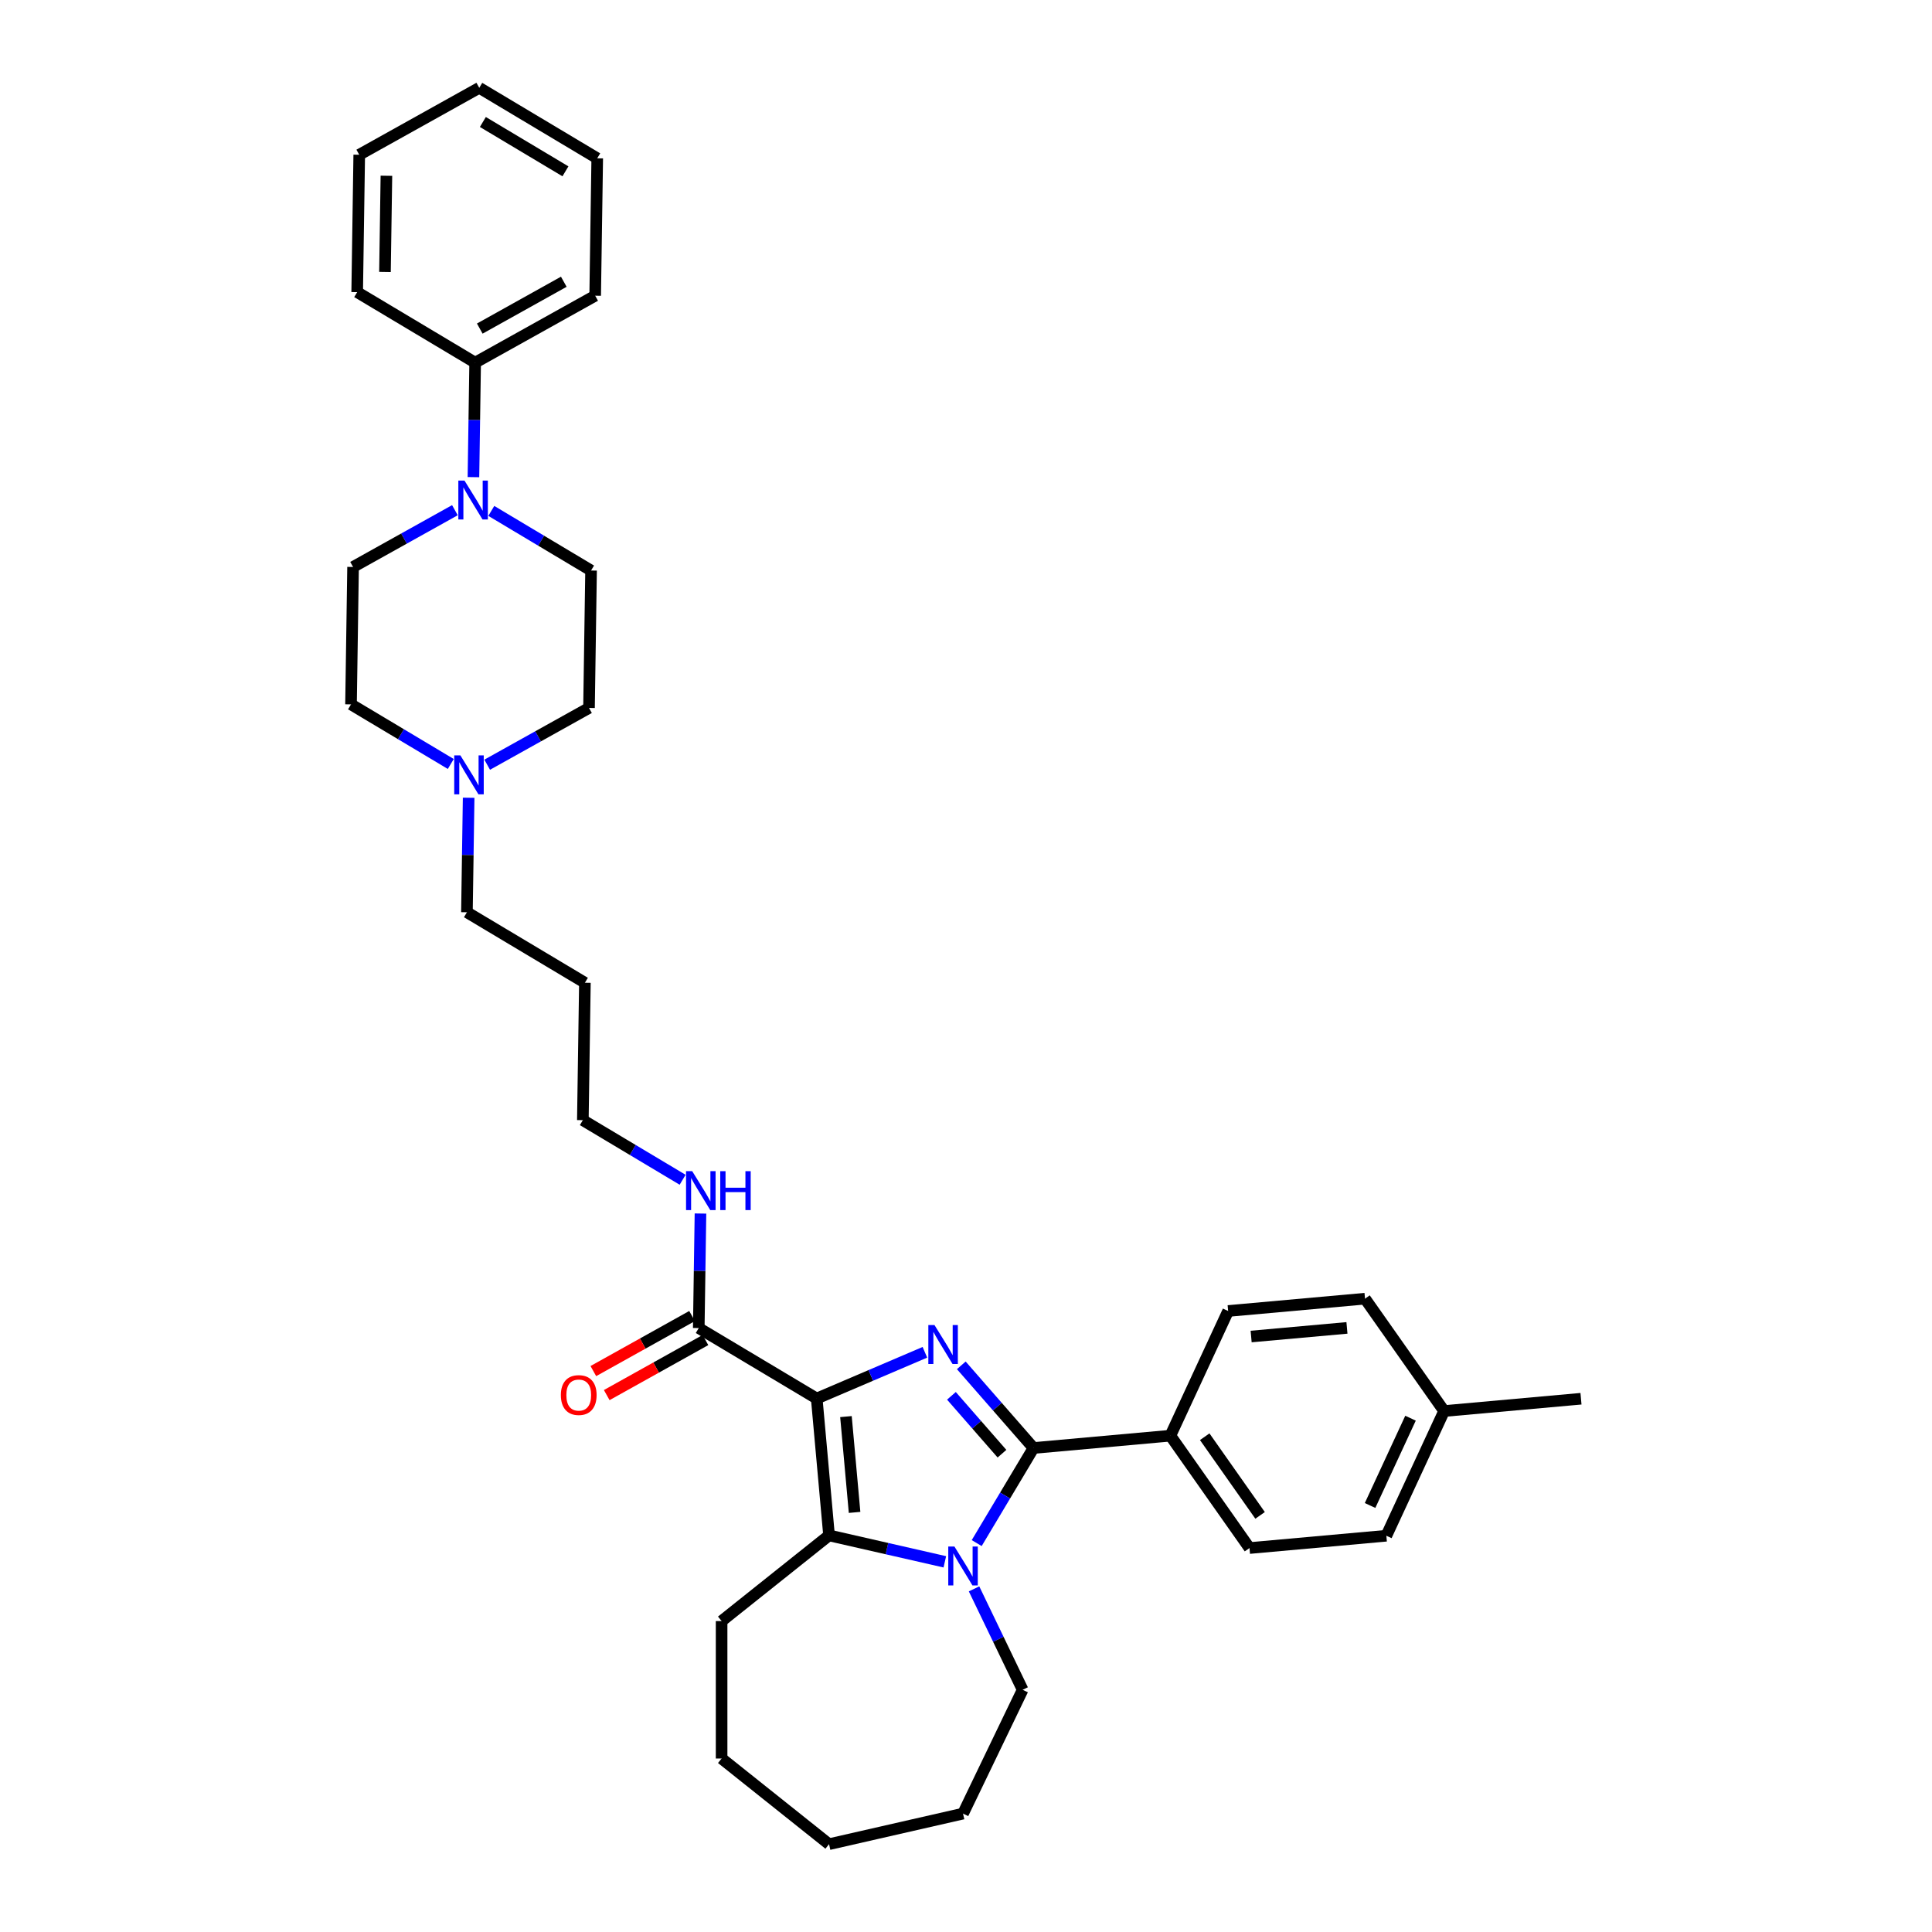 <?xml version='1.0' encoding='iso-8859-1'?>
<svg version='1.1' baseProfile='full'
              xmlns='http://www.w3.org/2000/svg'
                      xmlns:rdkit='http://www.rdkit.org/xml'
                      xmlns:xlink='http://www.w3.org/1999/xlink'
                  xml:space='preserve'
width='1000px' height='1000px' viewBox='0 0 1000 1000'>
<!-- END OF HEADER -->
<rect style='opacity:1.0;fill:#FFFFFF;stroke:none' width='1000' height='1000' x='0' y='0'> </rect>
<path class='bond-0' d='M 422.737,723.875 L 450.731,711.91' style='fill:none;fill-rule:evenodd;stroke:#000000;stroke-width:6px;stroke-linecap:butt;stroke-linejoin:miter;stroke-opacity:1' />
<path class='bond-0' d='M 450.731,711.91 L 478.725,699.945' style='fill:none;fill-rule:evenodd;stroke:#0000FF;stroke-width:6px;stroke-linecap:butt;stroke-linejoin:miter;stroke-opacity:1' />
<path class='bond-3' d='M 422.737,723.875 L 429.113,794.719' style='fill:none;fill-rule:evenodd;stroke:#000000;stroke-width:6px;stroke-linecap:butt;stroke-linejoin:miter;stroke-opacity:1' />
<path class='bond-3' d='M 437.862,733.227 L 442.326,782.817' style='fill:none;fill-rule:evenodd;stroke:#000000;stroke-width:6px;stroke-linecap:butt;stroke-linejoin:miter;stroke-opacity:1' />
<path class='bond-4' d='M 422.737,723.875 L 361.676,687.393' style='fill:none;fill-rule:evenodd;stroke:#000000;stroke-width:6px;stroke-linecap:butt;stroke-linejoin:miter;stroke-opacity:1' />
<path class='bond-1' d='M 497.561,706.699 L 516.251,728.092' style='fill:none;fill-rule:evenodd;stroke:#0000FF;stroke-width:6px;stroke-linecap:butt;stroke-linejoin:miter;stroke-opacity:1' />
<path class='bond-1' d='M 516.251,728.092 L 534.942,749.485' style='fill:none;fill-rule:evenodd;stroke:#000000;stroke-width:6px;stroke-linecap:butt;stroke-linejoin:miter;stroke-opacity:1' />
<path class='bond-1' d='M 492.455,722.477 L 505.538,737.452' style='fill:none;fill-rule:evenodd;stroke:#0000FF;stroke-width:6px;stroke-linecap:butt;stroke-linejoin:miter;stroke-opacity:1' />
<path class='bond-1' d='M 505.538,737.452 L 518.622,752.427' style='fill:none;fill-rule:evenodd;stroke:#000000;stroke-width:6px;stroke-linecap:butt;stroke-linejoin:miter;stroke-opacity:1' />
<path class='bond-6' d='M 534.942,749.485 L 605.785,743.109' style='fill:none;fill-rule:evenodd;stroke:#000000;stroke-width:6px;stroke-linecap:butt;stroke-linejoin:miter;stroke-opacity:1' />
<path class='bond-34' d='M 534.942,749.485 L 520.241,774.091' style='fill:none;fill-rule:evenodd;stroke:#000000;stroke-width:6px;stroke-linecap:butt;stroke-linejoin:miter;stroke-opacity:1' />
<path class='bond-34' d='M 520.241,774.091 L 505.54,798.696' style='fill:none;fill-rule:evenodd;stroke:#0000FF;stroke-width:6px;stroke-linecap:butt;stroke-linejoin:miter;stroke-opacity:1' />
<path class='bond-2' d='M 489.042,808.397 L 459.078,801.558' style='fill:none;fill-rule:evenodd;stroke:#0000FF;stroke-width:6px;stroke-linecap:butt;stroke-linejoin:miter;stroke-opacity:1' />
<path class='bond-2' d='M 459.078,801.558 L 429.113,794.719' style='fill:none;fill-rule:evenodd;stroke:#000000;stroke-width:6px;stroke-linecap:butt;stroke-linejoin:miter;stroke-opacity:1' />
<path class='bond-17' d='M 504.166,822.397 L 516.744,848.514' style='fill:none;fill-rule:evenodd;stroke:#0000FF;stroke-width:6px;stroke-linecap:butt;stroke-linejoin:miter;stroke-opacity:1' />
<path class='bond-17' d='M 516.744,848.514 L 529.322,874.632' style='fill:none;fill-rule:evenodd;stroke:#000000;stroke-width:6px;stroke-linecap:butt;stroke-linejoin:miter;stroke-opacity:1' />
<path class='bond-18' d='M 429.113,794.719 L 373.502,839.067' style='fill:none;fill-rule:evenodd;stroke:#000000;stroke-width:6px;stroke-linecap:butt;stroke-linejoin:miter;stroke-opacity:1' />
<path class='bond-11' d='M 358.212,681.18 L 332.662,695.426' style='fill:none;fill-rule:evenodd;stroke:#000000;stroke-width:6px;stroke-linecap:butt;stroke-linejoin:miter;stroke-opacity:1' />
<path class='bond-11' d='M 332.662,695.426 L 307.112,709.672' style='fill:none;fill-rule:evenodd;stroke:#FF0000;stroke-width:6px;stroke-linecap:butt;stroke-linejoin:miter;stroke-opacity:1' />
<path class='bond-11' d='M 365.14,693.605 L 339.59,707.851' style='fill:none;fill-rule:evenodd;stroke:#000000;stroke-width:6px;stroke-linecap:butt;stroke-linejoin:miter;stroke-opacity:1' />
<path class='bond-11' d='M 339.59,707.851 L 314.04,722.097' style='fill:none;fill-rule:evenodd;stroke:#FF0000;stroke-width:6px;stroke-linecap:butt;stroke-linejoin:miter;stroke-opacity:1' />
<path class='bond-12' d='M 361.676,687.393 L 362.12,657.757' style='fill:none;fill-rule:evenodd;stroke:#000000;stroke-width:6px;stroke-linecap:butt;stroke-linejoin:miter;stroke-opacity:1' />
<path class='bond-12' d='M 362.12,657.757 L 362.563,628.121' style='fill:none;fill-rule:evenodd;stroke:#0000FF;stroke-width:6px;stroke-linecap:butt;stroke-linejoin:miter;stroke-opacity:1' />
<path class='bond-5' d='M 235.456,264.071 L 209.103,278.765' style='fill:none;fill-rule:evenodd;stroke:#0000FF;stroke-width:6px;stroke-linecap:butt;stroke-linejoin:miter;stroke-opacity:1' />
<path class='bond-5' d='M 209.103,278.765 L 182.749,293.459' style='fill:none;fill-rule:evenodd;stroke:#000000;stroke-width:6px;stroke-linecap:butt;stroke-linejoin:miter;stroke-opacity:1' />
<path class='bond-10' d='M 245.051,246.969 L 245.495,217.334' style='fill:none;fill-rule:evenodd;stroke:#0000FF;stroke-width:6px;stroke-linecap:butt;stroke-linejoin:miter;stroke-opacity:1' />
<path class='bond-10' d='M 245.495,217.334 L 245.938,187.698' style='fill:none;fill-rule:evenodd;stroke:#000000;stroke-width:6px;stroke-linecap:butt;stroke-linejoin:miter;stroke-opacity:1' />
<path class='bond-37' d='M 254.292,264.446 L 280.113,279.874' style='fill:none;fill-rule:evenodd;stroke:#0000FF;stroke-width:6px;stroke-linecap:butt;stroke-linejoin:miter;stroke-opacity:1' />
<path class='bond-37' d='M 280.113,279.874 L 305.935,295.302' style='fill:none;fill-rule:evenodd;stroke:#000000;stroke-width:6px;stroke-linecap:butt;stroke-linejoin:miter;stroke-opacity:1' />
<path class='bond-13' d='M 605.785,743.109 L 646.729,801.273' style='fill:none;fill-rule:evenodd;stroke:#000000;stroke-width:6px;stroke-linecap:butt;stroke-linejoin:miter;stroke-opacity:1' />
<path class='bond-13' d='M 623.56,743.645 L 652.22,784.36' style='fill:none;fill-rule:evenodd;stroke:#000000;stroke-width:6px;stroke-linecap:butt;stroke-linejoin:miter;stroke-opacity:1' />
<path class='bond-14' d='M 605.785,743.109 L 635.685,678.569' style='fill:none;fill-rule:evenodd;stroke:#000000;stroke-width:6px;stroke-linecap:butt;stroke-linejoin:miter;stroke-opacity:1' />
<path class='bond-7' d='M 242.569,412.913 L 242.125,442.549' style='fill:none;fill-rule:evenodd;stroke:#0000FF;stroke-width:6px;stroke-linecap:butt;stroke-linejoin:miter;stroke-opacity:1' />
<path class='bond-7' d='M 242.125,442.549 L 241.682,472.185' style='fill:none;fill-rule:evenodd;stroke:#000000;stroke-width:6px;stroke-linecap:butt;stroke-linejoin:miter;stroke-opacity:1' />
<path class='bond-15' d='M 252.164,395.812 L 278.517,381.118' style='fill:none;fill-rule:evenodd;stroke:#0000FF;stroke-width:6px;stroke-linecap:butt;stroke-linejoin:miter;stroke-opacity:1' />
<path class='bond-15' d='M 278.517,381.118 L 304.871,366.424' style='fill:none;fill-rule:evenodd;stroke:#000000;stroke-width:6px;stroke-linecap:butt;stroke-linejoin:miter;stroke-opacity:1' />
<path class='bond-16' d='M 233.328,395.436 L 207.507,380.009' style='fill:none;fill-rule:evenodd;stroke:#0000FF;stroke-width:6px;stroke-linecap:butt;stroke-linejoin:miter;stroke-opacity:1' />
<path class='bond-16' d='M 207.507,380.009 L 181.685,364.581' style='fill:none;fill-rule:evenodd;stroke:#000000;stroke-width:6px;stroke-linecap:butt;stroke-linejoin:miter;stroke-opacity:1' />
<path class='bond-8' d='M 182.749,293.459 L 181.685,364.581' style='fill:none;fill-rule:evenodd;stroke:#000000;stroke-width:6px;stroke-linecap:butt;stroke-linejoin:miter;stroke-opacity:1' />
<path class='bond-9' d='M 305.935,295.302 L 304.871,366.424' style='fill:none;fill-rule:evenodd;stroke:#000000;stroke-width:6px;stroke-linecap:butt;stroke-linejoin:miter;stroke-opacity:1' />
<path class='bond-25' d='M 245.938,187.698 L 308.063,153.059' style='fill:none;fill-rule:evenodd;stroke:#000000;stroke-width:6px;stroke-linecap:butt;stroke-linejoin:miter;stroke-opacity:1' />
<path class='bond-25' d='M 248.329,170.077 L 291.817,145.829' style='fill:none;fill-rule:evenodd;stroke:#000000;stroke-width:6px;stroke-linecap:butt;stroke-linejoin:miter;stroke-opacity:1' />
<path class='bond-26' d='M 245.938,187.698 L 184.877,151.216' style='fill:none;fill-rule:evenodd;stroke:#000000;stroke-width:6px;stroke-linecap:butt;stroke-linejoin:miter;stroke-opacity:1' />
<path class='bond-24' d='M 353.323,610.644 L 327.501,595.217' style='fill:none;fill-rule:evenodd;stroke:#0000FF;stroke-width:6px;stroke-linecap:butt;stroke-linejoin:miter;stroke-opacity:1' />
<path class='bond-24' d='M 327.501,595.217 L 301.679,579.789' style='fill:none;fill-rule:evenodd;stroke:#000000;stroke-width:6px;stroke-linecap:butt;stroke-linejoin:miter;stroke-opacity:1' />
<path class='bond-19' d='M 646.729,801.273 L 717.572,794.897' style='fill:none;fill-rule:evenodd;stroke:#000000;stroke-width:6px;stroke-linecap:butt;stroke-linejoin:miter;stroke-opacity:1' />
<path class='bond-20' d='M 635.685,678.569 L 706.528,672.193' style='fill:none;fill-rule:evenodd;stroke:#000000;stroke-width:6px;stroke-linecap:butt;stroke-linejoin:miter;stroke-opacity:1' />
<path class='bond-20' d='M 647.587,691.781 L 697.177,687.318' style='fill:none;fill-rule:evenodd;stroke:#000000;stroke-width:6px;stroke-linecap:butt;stroke-linejoin:miter;stroke-opacity:1' />
<path class='bond-28' d='M 529.322,874.632 L 498.46,938.718' style='fill:none;fill-rule:evenodd;stroke:#000000;stroke-width:6px;stroke-linecap:butt;stroke-linejoin:miter;stroke-opacity:1' />
<path class='bond-29' d='M 373.502,839.067 L 373.502,910.197' style='fill:none;fill-rule:evenodd;stroke:#000000;stroke-width:6px;stroke-linecap:butt;stroke-linejoin:miter;stroke-opacity:1' />
<path class='bond-36' d='M 717.572,794.897 L 747.472,730.357' style='fill:none;fill-rule:evenodd;stroke:#000000;stroke-width:6px;stroke-linecap:butt;stroke-linejoin:miter;stroke-opacity:1' />
<path class='bond-36' d='M 709.149,779.236 L 730.079,734.058' style='fill:none;fill-rule:evenodd;stroke:#000000;stroke-width:6px;stroke-linecap:butt;stroke-linejoin:miter;stroke-opacity:1' />
<path class='bond-21' d='M 706.528,672.193 L 747.472,730.357' style='fill:none;fill-rule:evenodd;stroke:#000000;stroke-width:6px;stroke-linecap:butt;stroke-linejoin:miter;stroke-opacity:1' />
<path class='bond-27' d='M 747.472,730.357 L 818.315,723.981' style='fill:none;fill-rule:evenodd;stroke:#000000;stroke-width:6px;stroke-linecap:butt;stroke-linejoin:miter;stroke-opacity:1' />
<path class='bond-22' d='M 241.682,472.185 L 302.743,508.667' style='fill:none;fill-rule:evenodd;stroke:#000000;stroke-width:6px;stroke-linecap:butt;stroke-linejoin:miter;stroke-opacity:1' />
<path class='bond-23' d='M 302.743,508.667 L 301.679,579.789' style='fill:none;fill-rule:evenodd;stroke:#000000;stroke-width:6px;stroke-linecap:butt;stroke-linejoin:miter;stroke-opacity:1' />
<path class='bond-31' d='M 308.063,153.059 L 309.127,81.937' style='fill:none;fill-rule:evenodd;stroke:#000000;stroke-width:6px;stroke-linecap:butt;stroke-linejoin:miter;stroke-opacity:1' />
<path class='bond-30' d='M 184.877,151.216 L 185.941,80.094' style='fill:none;fill-rule:evenodd;stroke:#000000;stroke-width:6px;stroke-linecap:butt;stroke-linejoin:miter;stroke-opacity:1' />
<path class='bond-30' d='M 199.261,140.76 L 200.006,90.975' style='fill:none;fill-rule:evenodd;stroke:#000000;stroke-width:6px;stroke-linecap:butt;stroke-linejoin:miter;stroke-opacity:1' />
<path class='bond-35' d='M 498.46,938.718 L 429.113,954.545' style='fill:none;fill-rule:evenodd;stroke:#000000;stroke-width:6px;stroke-linecap:butt;stroke-linejoin:miter;stroke-opacity:1' />
<path class='bond-32' d='M 373.502,910.197 L 429.113,954.545' style='fill:none;fill-rule:evenodd;stroke:#000000;stroke-width:6px;stroke-linecap:butt;stroke-linejoin:miter;stroke-opacity:1' />
<path class='bond-33' d='M 185.941,80.094 L 248.066,45.455' style='fill:none;fill-rule:evenodd;stroke:#000000;stroke-width:6px;stroke-linecap:butt;stroke-linejoin:miter;stroke-opacity:1' />
<path class='bond-38' d='M 309.127,81.937 L 248.066,45.455' style='fill:none;fill-rule:evenodd;stroke:#000000;stroke-width:6px;stroke-linecap:butt;stroke-linejoin:miter;stroke-opacity:1' />
<path class='bond-38' d='M 292.672,88.677 L 249.929,63.139' style='fill:none;fill-rule:evenodd;stroke:#000000;stroke-width:6px;stroke-linecap:butt;stroke-linejoin:miter;stroke-opacity:1' />
<path  class='atom-1' d='M 483.69 685.848
L 490.291 696.517
Q 490.946 697.57, 491.998 699.476
Q 493.051 701.382, 493.108 701.496
L 493.108 685.848
L 495.782 685.848
L 495.782 705.991
L 493.022 705.991
L 485.938 694.326
Q 485.113 692.961, 484.231 691.396
Q 483.377 689.831, 483.121 689.347
L 483.121 705.991
L 480.504 705.991
L 480.504 685.848
L 483.69 685.848
' fill='#0000FF'/>
<path  class='atom-3' d='M 494.007 800.474
L 500.608 811.144
Q 501.262 812.197, 502.315 814.103
Q 503.368 816.009, 503.424 816.123
L 503.424 800.474
L 506.099 800.474
L 506.099 820.618
L 503.339 820.618
L 496.255 808.953
Q 495.429 807.587, 494.547 806.023
Q 493.694 804.458, 493.438 803.974
L 493.438 820.618
L 490.82 820.618
L 490.82 800.474
L 494.007 800.474
' fill='#0000FF'/>
<path  class='atom-6' d='M 240.421 248.748
L 247.022 259.417
Q 247.677 260.47, 248.729 262.376
Q 249.782 264.282, 249.839 264.396
L 249.839 248.748
L 252.513 248.748
L 252.513 268.892
L 249.754 268.892
L 242.669 257.226
Q 241.844 255.861, 240.962 254.296
Q 240.108 252.731, 239.852 252.247
L 239.852 268.892
L 237.235 268.892
L 237.235 248.748
L 240.421 248.748
' fill='#0000FF'/>
<path  class='atom-8' d='M 238.293 390.991
L 244.894 401.661
Q 245.548 402.713, 246.601 404.62
Q 247.654 406.526, 247.711 406.64
L 247.711 390.991
L 250.385 390.991
L 250.385 411.135
L 247.625 411.135
L 240.541 399.47
Q 239.716 398.104, 238.834 396.539
Q 237.98 394.974, 237.724 394.491
L 237.724 411.135
L 235.107 411.135
L 235.107 390.991
L 238.293 390.991
' fill='#0000FF'/>
<path  class='atom-12' d='M 290.304 722.089
Q 290.304 717.252, 292.694 714.549
Q 295.084 711.846, 299.551 711.846
Q 304.018 711.846, 306.408 714.549
Q 308.798 717.252, 308.798 722.089
Q 308.798 726.983, 306.379 729.771
Q 303.961 732.531, 299.551 732.531
Q 295.112 732.531, 292.694 729.771
Q 290.304 727.011, 290.304 722.089
M 299.551 730.255
Q 302.624 730.255, 304.274 728.206
Q 305.953 726.129, 305.953 722.089
Q 305.953 718.134, 304.274 716.143
Q 302.624 714.123, 299.551 714.123
Q 296.478 714.123, 294.799 716.114
Q 293.149 718.106, 293.149 722.089
Q 293.149 726.158, 294.799 728.206
Q 296.478 730.255, 299.551 730.255
' fill='#FF0000'/>
<path  class='atom-13' d='M 358.287 606.199
L 364.888 616.869
Q 365.543 617.921, 366.595 619.828
Q 367.648 621.734, 367.705 621.848
L 367.705 606.199
L 370.38 606.199
L 370.38 626.343
L 367.62 626.343
L 360.535 614.678
Q 359.71 613.312, 358.828 611.747
Q 357.974 610.182, 357.718 609.699
L 357.718 626.343
L 355.101 626.343
L 355.101 606.199
L 358.287 606.199
' fill='#0000FF'/>
<path  class='atom-13' d='M 372.798 606.199
L 375.529 606.199
L 375.529 614.763
L 385.829 614.763
L 385.829 606.199
L 388.56 606.199
L 388.56 626.343
L 385.829 626.343
L 385.829 617.039
L 375.529 617.039
L 375.529 626.343
L 372.798 626.343
L 372.798 606.199
' fill='#0000FF'/>
</svg>
